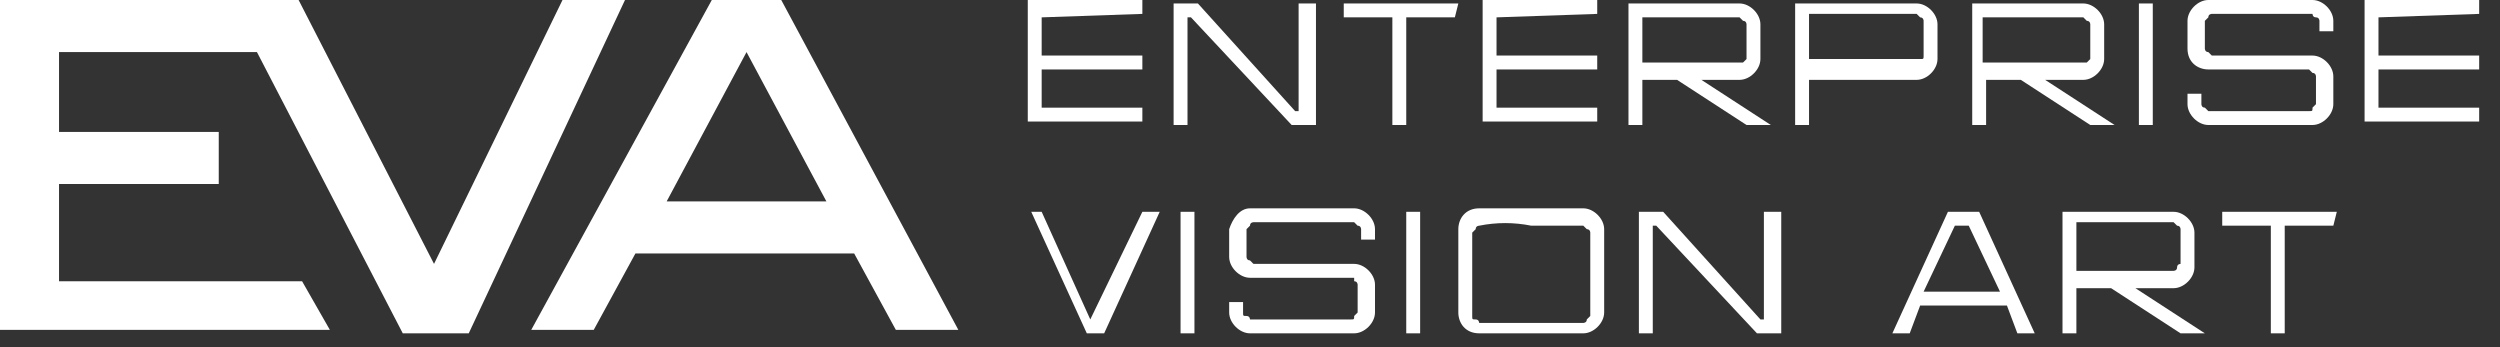 <?xml version="1.0" encoding="UTF-8"?> <svg xmlns="http://www.w3.org/2000/svg" xmlns:xlink="http://www.w3.org/1999/xlink" version="1.1" id="Layer_1" x="0px" y="0px" viewBox="0 0 72 10" style="enable-background:new 0 0 72 10;" xml:space="preserve"><rect x="0" y="0" width="72" height="10" fill="#333333" stroke="none"/> <style type="text/css"> .st0{fill:#FFFFFF;} </style> <path class="st0" d="M30,0.5v1.1h2.9V2H30v1.1h2.9v0.4h-3.3V0h3.3v0.4L30,0.5L30,0.5z"></path> <path class="st0" d="M37.9,0.1v3.5h-0.7l-2.9-3.1h-0.1v3.1h-0.4V0.1h0.7l2.8,3.1h0.1V0.1H37.9z"></path> <path class="st0" d="M41.9,0.5h-1.4v3.1h-0.4V0.5h-1.4V0.1h3.3L41.9,0.5L41.9,0.5z"></path> <path class="st0" d="M43.1,0.5v1.1H46V2h-2.9v1.1H46v0.4h-3.3V0H46v0.4L43.1,0.5L43.1,0.5z"></path> <path class="st0" d="M50.1,0.1c0.3,0,0.6,0.3,0.6,0.6v1c0,0.3-0.3,0.6-0.6,0.6H49l2,1.3h-0.7l-2-1.3h-1v1.3h-0.4V0.1L50.1,0.1 L50.1,0.1z M47.3,0.5v1.3h2.8c0,0,0.1,0,0.1,0s0.1-0.1,0.1-0.1v-1c0,0,0-0.1-0.1-0.1c0,0-0.1-0.1-0.1-0.1H47.3z"></path> <path class="st0" d="M55.8,1.7c0,0.3-0.3,0.6-0.6,0.6h-3.1v1.3h-0.4V0.1h3.5c0.3,0,0.6,0.3,0.6,0.6V1.7L55.8,1.7z M55.4,1.6v-1 c0,0,0-0.1-0.1-0.1c0,0-0.1-0.1-0.1-0.1h-3.1v1.3h3.1c0,0,0.1,0,0.1,0C55.4,1.7,55.4,1.7,55.4,1.6z"></path> <path class="st0" d="M60,0.1c0.3,0,0.6,0.3,0.6,0.6v1c0,0.3-0.3,0.6-0.6,0.6h-1.1l2,1.3h-0.7l-2-1.3h-1v1.3h-0.4V0.1L60,0.1L60,0.1z M57.1,0.5v1.3H60c0,0,0.1,0,0.1,0s0.1-0.1,0.1-0.1v-1c0,0,0-0.1-0.1-0.1c0,0-0.1-0.1-0.1-0.1H57.1z"></path> <path class="st0" d="M61.6,3.6V0.1H62v3.5H61.6z"></path> <path class="st0" d="M63.6,2C63.3,2,63,1.8,63,1.4V0.9c0-0.1,0-0.2,0-0.3C63,0.3,63.3,0,63.6,0c0.5,0,1,0,1.5,0s1,0,1.5,0 c0.3,0,0.6,0.3,0.6,0.6c0,0.1,0,0.2,0,0.3h-0.4c0-0.1,0-0.2,0-0.3c0,0,0-0.1-0.1-0.1s-0.1-0.1-0.1-0.1c-0.5,0-0.9,0-1.4,0 s-0.9,0-1.5,0c0,0-0.1,0-0.1,0.1c0,0-0.1,0.1-0.1,0.1c0,0.1,0,0.2,0,0.3v0.5c0,0,0,0.1,0.1,0.1c0,0,0.1,0.1,0.1,0.1h2.9 c0.3,0,0.6,0.3,0.6,0.6v0.5c0,0.1,0,0.2,0,0.3c0,0.3-0.3,0.6-0.6,0.6c-0.5,0-1,0-1.5,0s-1,0-1.5,0C63.3,3.6,63,3.3,63,3 c0-0.1,0-0.2,0-0.3h0.4c0,0.1,0,0.2,0,0.3c0,0,0,0.1,0.1,0.1c0,0,0.1,0.1,0.1,0.1c0.5,0,1,0,1.5,0s0.9,0,1.4,0c0.1,0,0.1,0,0.1-0.1 c0,0,0.1-0.1,0.1-0.1c0-0.1,0-0.2,0-0.3V2.2c0,0,0-0.1-0.1-0.1c0,0-0.1-0.1-0.1-0.1H63.6z"></path> <path class="st0" d="M68.5,0.5v1.1h2.9V2h-2.9v1.1h2.9v0.4h-3.3V0h3.3v0.4L68.5,0.5L68.5,0.5z"></path> <path class="st0" d="M32.9,6.1h0.5l-1.6,3.5h-0.5l-1.6-3.5H30l1.4,3.1L32.9,6.1L32.9,6.1z"></path> <path class="st0" d="M34,9.6V6.1h0.4v3.5H34z"></path> <path class="st0" d="M36,8c-0.3,0-0.6-0.3-0.6-0.6V6.9c0-0.1,0-0.2,0-0.3C35.5,6.3,35.7,6,36,6c0.5,0,1,0,1.5,0c0.5,0,1,0,1.5,0 c0.3,0,0.6,0.3,0.6,0.6c0,0.1,0,0.2,0,0.3h-0.4c0-0.1,0-0.2,0-0.3c0,0,0-0.1-0.1-0.1c0,0-0.1-0.1-0.1-0.1c-0.5,0-0.9,0-1.4,0 s-1,0-1.5,0c0,0-0.1,0-0.1,0.1c0,0-0.1,0.1-0.1,0.1c0,0.1,0,0.2,0,0.3v0.5c0,0,0,0.1,0.1,0.1c0,0,0.1,0.1,0.1,0.1H39 c0.3,0,0.6,0.3,0.6,0.6v0.5c0,0.1,0,0.2,0,0.3c0,0.3-0.3,0.6-0.6,0.6c-0.5,0-1,0-1.5,0c-0.5,0-1,0-1.5,0c-0.3,0-0.6-0.3-0.6-0.6 c0-0.1,0-0.2,0-0.3h0.4c0,0.1,0,0.2,0,0.3c0,0.1,0,0.1,0.1,0.1S36,9.2,36,9.2c0.5,0,1,0,1.5,0s0.9,0,1.4,0c0.1,0,0.1,0,0.1-0.1 c0,0,0.1-0.1,0.1-0.1c0-0.1,0-0.2,0-0.3V8.2c0,0,0-0.1-0.1-0.1C39,8.1,39,8,39,8H36z"></path> <path class="st0" d="M40.5,9.6V6.1h0.4v3.5H40.5z"></path> <path class="st0" d="M44.1,6c0.5,0,1,0,1.5,0c0.3,0,0.6,0.3,0.6,0.6c0,0.8,0,1.6,0,2.4c0,0.3-0.3,0.6-0.6,0.6c-0.5,0-1,0-1.5,0 s-1,0-1.5,0C42.2,9.6,42,9.3,42,9c0-0.8,0-1.6,0-2.4C42,6.3,42.2,6,42.6,6C43.1,6,43.6,6,44.1,6z M42.6,6.5c0,0-0.1,0-0.1,0.1 c0,0-0.1,0.1-0.1,0.1c0,0.8,0,1.6,0,2.4c0,0.1,0,0.1,0.1,0.1s0.1,0.1,0.1,0.1c0.5,0,1,0,1.5,0s1,0,1.5,0c0,0,0.1,0,0.1-0.1 c0,0,0.1-0.1,0.1-0.1c0-0.8,0-1.6,0-2.4c0,0,0-0.1-0.1-0.1c0,0-0.1-0.1-0.1-0.1c-0.5,0-1,0-1.5,0C43.6,6.4,43.1,6.4,42.6,6.5z"></path> <path class="st0" d="M51.3,6.1v3.5h-0.7l-2.9-3.1h-0.1v3.1h-0.4V6.1h0.7l2.8,3.1h0.1V6.1H51.3z"></path> <path class="st0" d="M57.8,8.8h-2.5L55,9.6h-0.5l1.6-3.5H57l1.6,3.5h-0.5L57.8,8.8L57.8,8.8z M57.6,8.4l-0.9-1.9h-0.4l-0.9,1.9H57.6 z"></path> <path class="st0" d="M62.6,6.1c0.3,0,0.6,0.3,0.6,0.6v1c0,0.3-0.3,0.6-0.6,0.6h-1.1l2,1.3h-0.7l-2-1.3h-1v1.3h-0.4V6.1H62.6z M59.8,6.5v1.3h2.8c0,0,0.1,0,0.1-0.1s0.1-0.1,0.1-0.1v-1c0,0,0-0.1-0.1-0.1c0,0-0.1-0.1-0.1-0.1H59.8z"></path> <path class="st0" d="M67.2,6.5h-1.4v3.1h-0.4V6.5h-1.4V6.1h3.3L67.2,6.5L67.2,6.5z"></path> <path class="st0" d="M16.2,0l-3.7,7.6L8.6,0H8.2H6.6H0v9.5h9.5L8.7,8.1L1.7,8.1V5.3h4.6V3.8H1.7V1.5h5.7l4.2,8.1h1.9L18,0H16.2z"></path> <path class="st0" d="M22.5,0h-2l-5.2,9.5h1.8l1.2-2.2h6.3l1.2,2.2h1.8L22.5,0z M19.2,5.8l2.3-4.3l2.3,4.3H19.2L19.2,5.8z"></path> </svg> 